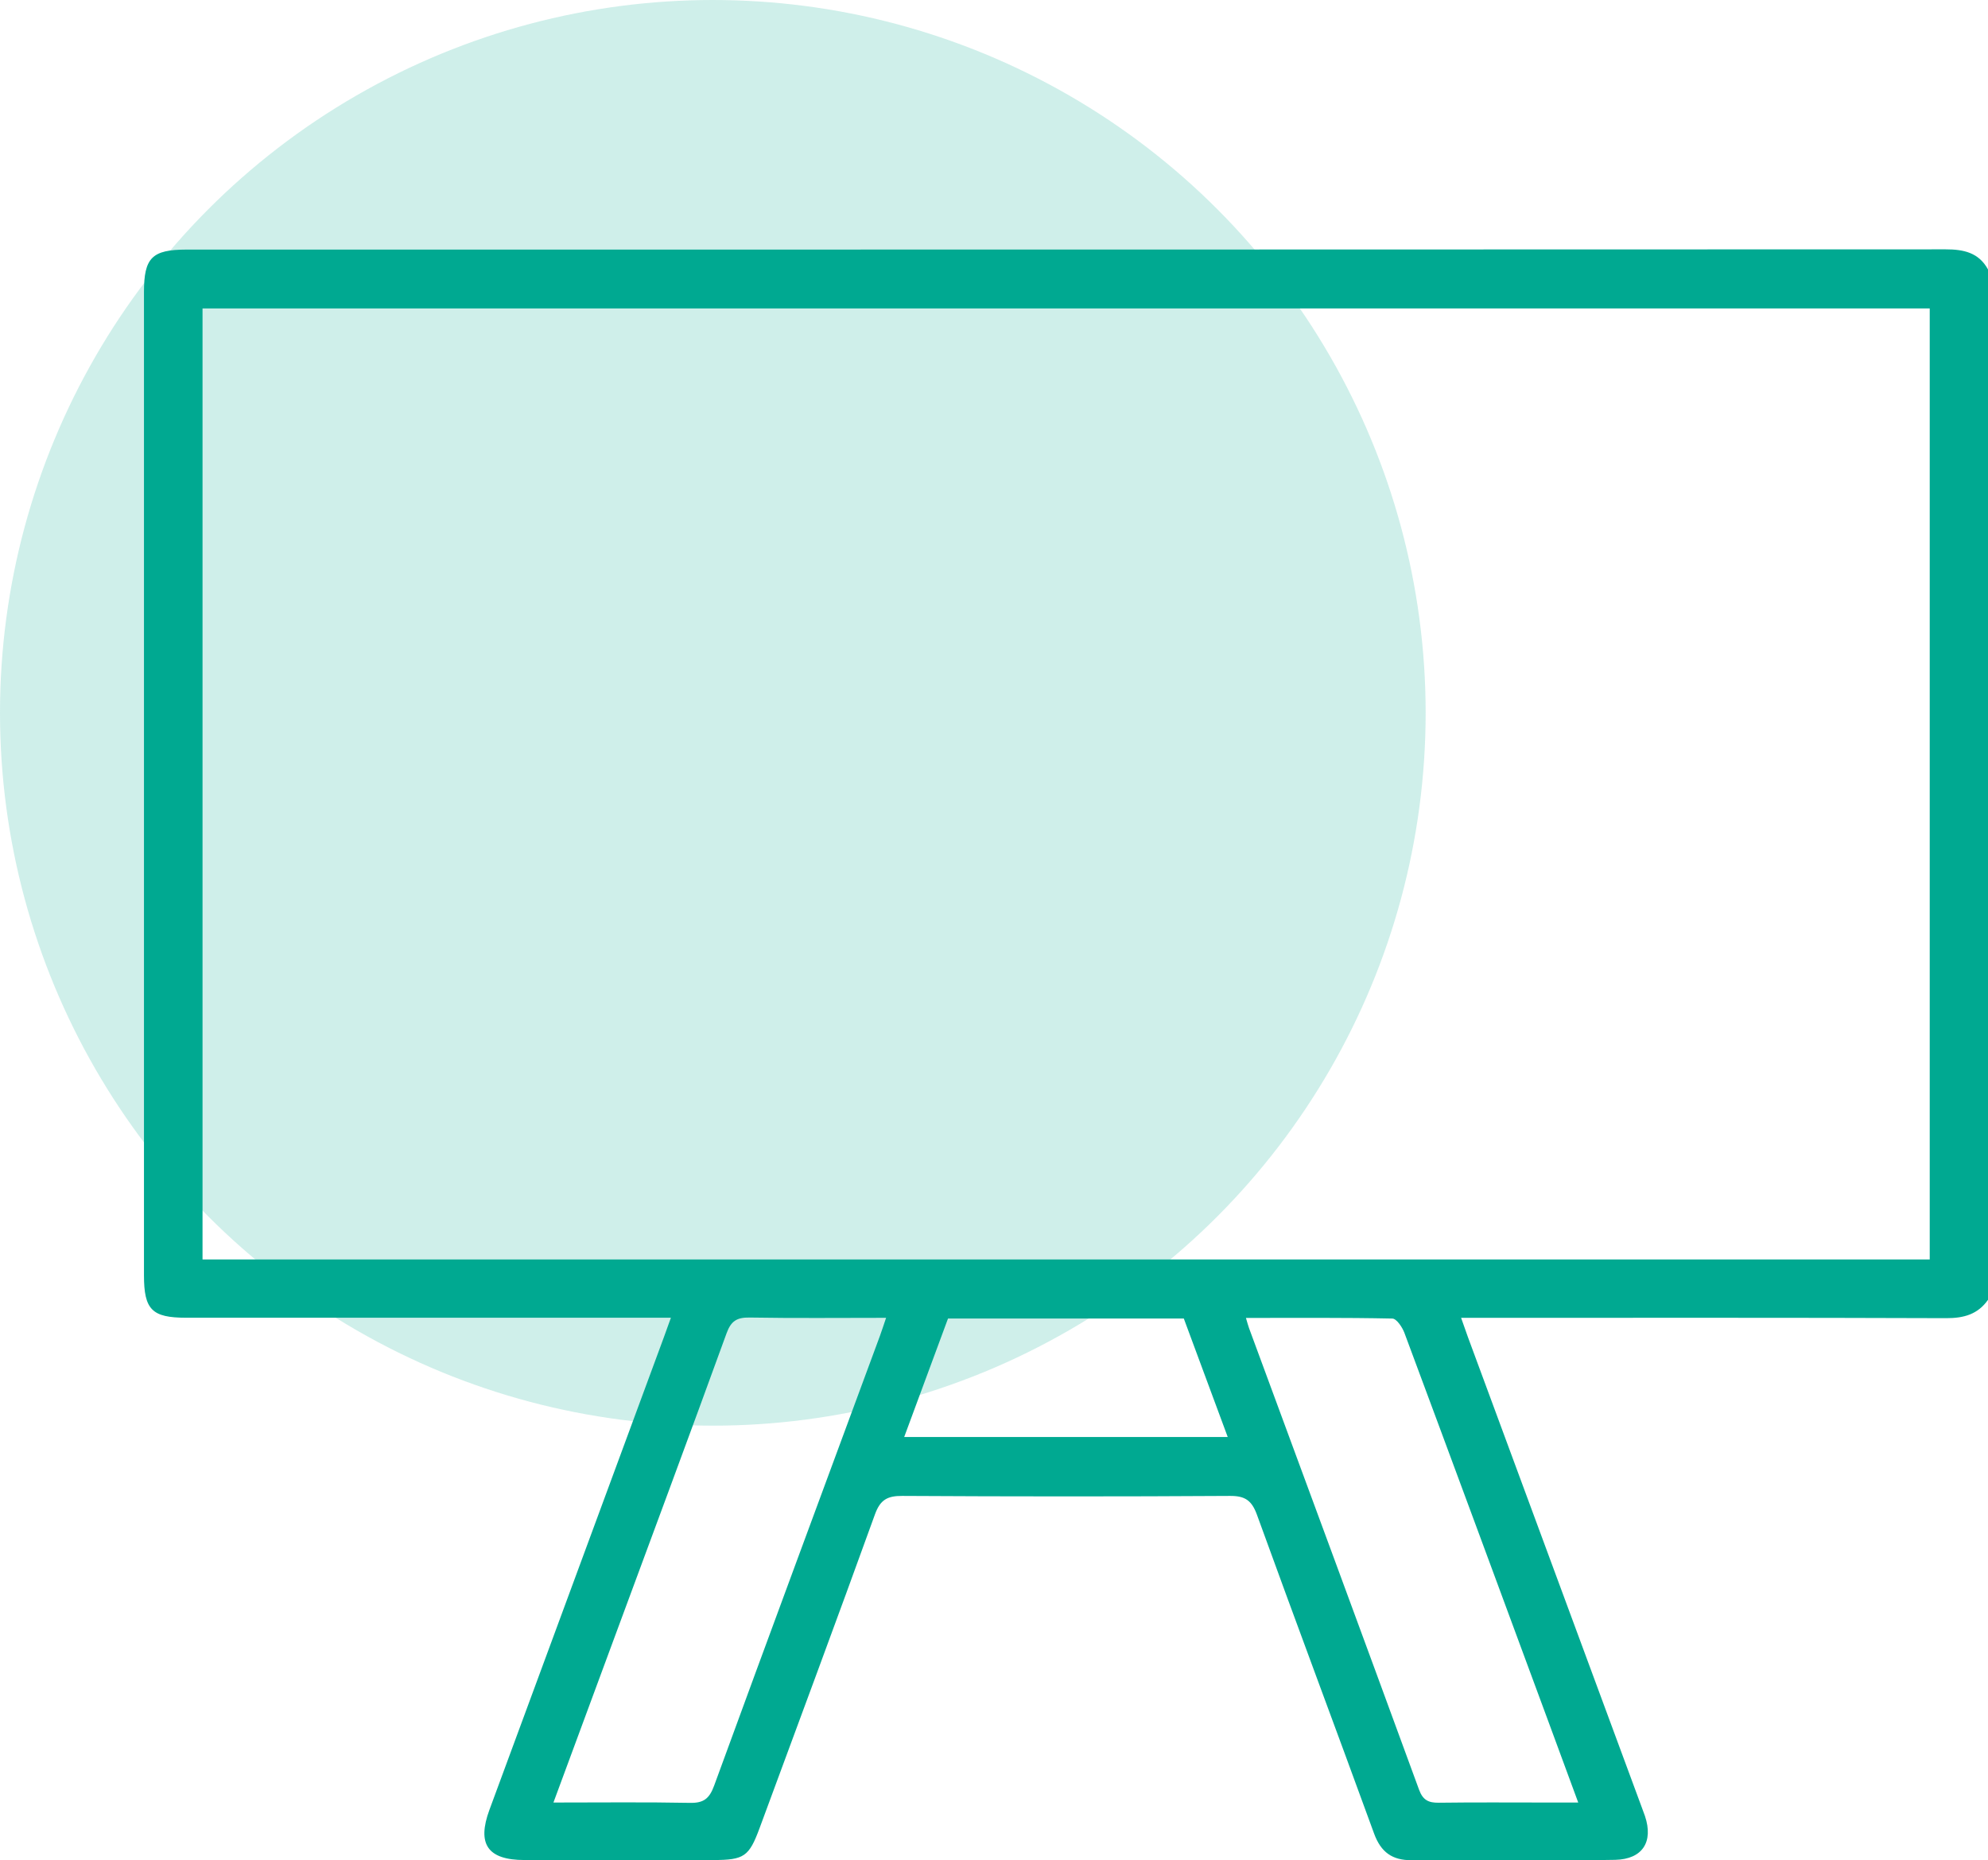 <svg xmlns="http://www.w3.org/2000/svg" id="a" viewBox="0 0 413.15 386.61"><defs><style>.b,.c{fill:#00a991;}.c{isolation:isolate;opacity:.19;}</style></defs><circle class="c" cx="148.14" cy="148.14" r="148.14"></circle><path class="b" d="M413.15,270.13c-2.13,3.02-5.03,3.82-8.68,3.81-32.06-.12-64.12-.07-96.17-.07h-4.65c.56,1.57,.98,2.81,1.43,4.04,12,32.47,24.01,64.94,36.01,97.4,.26,.7,.53,1.4,.77,2.1,1.8,5.38-.52,8.97-6.19,9.1-7.36,.17-14.72,.05-22.08,.05-6.74,0-13.47-.06-20.21,.02-4.02,.05-6.4-1.66-7.81-5.52-8.06-22.11-16.33-44.14-24.35-66.27-1.08-2.97-2.47-3.93-5.6-3.91-22.7,.14-45.41,.13-68.11,0-3.06-.02-4.57,.78-5.67,3.82-7.87,21.78-15.96,43.48-23.98,65.21-2.19,5.92-3.2,6.63-9.61,6.64-13.1,.01-26.2,.03-39.29,0-7.61-.02-9.88-3.3-7.24-10.45,12.07-32.71,24.15-65.41,36.22-98.12,.46-1.25,.91-2.51,1.49-4.13h-4.57c-32.06,0-64.12,0-96.17,0-7.11,0-8.77-1.67-8.77-8.82,0-68.11,0-136.22,0-204.32,0-7.14,1.67-8.83,8.81-8.84,121.87,0,243.74,0,365.61-.05,3.75,0,6.9,.66,8.83,4.21v214.08Zm-12.11-8.39V64.1H42.09v197.64H401.04Zm-142.11,12.14c.29,.96,.44,1.55,.64,2.11,11.8,31.97,23.62,63.94,35.34,95.94,.8,2.19,1.99,2.74,4.12,2.71,7.48-.1,14.95-.04,22.43-.04,2.04,0,4.09,0,6.53,0-2.24-6.07-4.2-11.42-6.18-16.77-9.96-26.95-19.91-53.91-29.94-80.83-.44-1.18-1.63-2.96-2.51-2.98-10.04-.21-20.1-.13-30.44-.13Zm-143.9,100.72c9.93,0,19.15-.11,28.35,.07,2.84,.06,4.04-.87,5.03-3.57,11.4-31.19,22.96-62.33,34.46-93.48,.42-1.14,.78-2.3,1.28-3.75-9.7,0-19.04,.1-28.37-.06-2.62-.04-3.85,.7-4.78,3.26-7.86,21.63-15.89,43.19-23.87,64.77-3.96,10.7-7.91,21.4-12.11,32.75Zm72.88-75.96h67.24c-3.16-8.52-6.17-16.64-9.13-24.63h-49c-3.01,8.13-5.98,16.17-9.11,24.63Z"></path></svg>